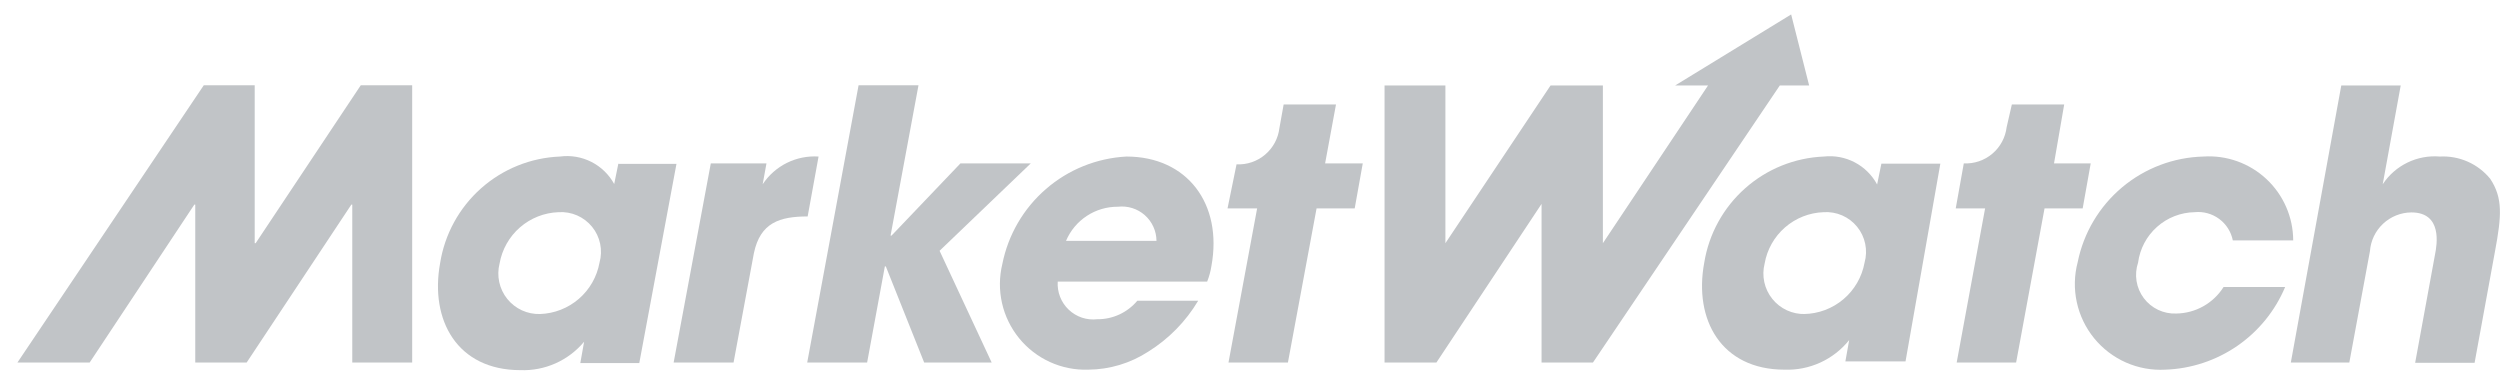 <svg width="143" height="22" viewBox="0 0 143 22" fill="none" xmlns="http://www.w3.org/2000/svg">
<path d="M137.321 4.89H133.921L131.035 20.738H134.381L135.56 14.372C135.604 13.772 135.872 13.21 136.311 12.799C136.751 12.387 137.328 12.156 137.93 12.15C139.718 12.15 139.393 14.006 139.285 14.548L138.147 20.752H141.547L142.712 14.386C143.091 12.354 143.173 11.338 142.441 10.227C142.094 9.803 141.652 9.466 141.151 9.245C140.65 9.024 140.103 8.924 139.556 8.954C138.92 8.901 138.281 9.02 137.707 9.299C137.132 9.578 136.643 10.006 136.291 10.539L137.321 4.89Z" fill="#C1C4C7"/>
<path d="M117.49 9.346H119.589L119.129 11.92H116.948L115.322 20.738H111.922L113.548 11.92H111.868L112.329 9.346C112.924 9.375 113.507 9.177 113.962 8.792C114.417 8.408 114.709 7.865 114.78 7.274L115.078 5.974H118.072L117.49 9.346Z" fill="#C1C4C7"/>
<path fill-rule="evenodd" clip-rule="evenodd" d="M105.556 20.671H108.996L110.988 9.36H107.615L107.371 10.552C107.08 10.012 106.635 9.571 106.092 9.287C105.549 9.002 104.933 8.886 104.323 8.954C102.658 9.023 101.069 9.664 99.822 10.77C98.576 11.876 97.749 13.378 97.483 15.022C96.873 18.287 98.458 21.145 102.075 21.145C102.78 21.171 103.482 21.031 104.125 20.737C104.767 20.443 105.331 20.003 105.773 19.452L105.556 20.671ZM105.446 17.114C104.814 17.65 104.014 17.95 103.185 17.962H103.253C102.894 17.973 102.538 17.9 102.212 17.75C101.887 17.6 101.6 17.376 101.376 17.096C101.151 16.817 100.994 16.489 100.918 16.138C100.842 15.787 100.848 15.424 100.937 15.076C101.076 14.274 101.487 13.543 102.102 13.008C102.716 12.473 103.495 12.165 104.31 12.137C104.673 12.113 105.037 12.176 105.371 12.321C105.705 12.467 105.999 12.69 106.228 12.973C106.458 13.255 106.616 13.589 106.69 13.946C106.764 14.302 106.751 14.671 106.653 15.022C106.505 15.838 106.079 16.578 105.446 17.114Z" fill="#C1C4C7"/>
<path d="M95.816 4.89L102.454 0.826L103.483 4.89H101.804L91.116 20.738H88.177V11.663L82.162 20.738H79.196V4.89H82.677V13.911L88.691 4.89H91.685V13.911L97.699 4.89H95.816Z" fill="#C1C4C7"/>
<path d="M127.975 19.784C129.19 18.946 130.139 17.778 130.71 16.417H127.188C126.899 16.876 126.5 17.255 126.027 17.52C125.554 17.785 125.022 17.928 124.479 17.934C124.122 17.949 123.766 17.876 123.442 17.722C123.119 17.569 122.838 17.338 122.623 17.052C122.408 16.765 122.267 16.431 122.21 16.077C122.154 15.723 122.184 15.361 122.298 15.022C122.402 14.233 122.786 13.507 123.381 12.978C123.975 12.448 124.74 12.15 125.536 12.137C126.035 12.087 126.534 12.224 126.937 12.522C127.34 12.82 127.618 13.257 127.717 13.749H131.171C131.169 13.091 131.032 12.44 130.768 11.837C130.505 11.234 130.121 10.691 129.64 10.242C129.159 9.793 128.592 9.447 127.972 9.225C127.352 9.003 126.694 8.911 126.037 8.954C124.331 8.997 122.69 9.618 121.383 10.716C120.077 11.813 119.181 13.322 118.844 14.995C118.646 15.743 118.628 16.527 118.792 17.284C118.955 18.04 119.295 18.747 119.784 19.347C120.273 19.946 120.896 20.422 121.604 20.735C122.312 21.047 123.084 21.188 123.856 21.145C125.331 21.094 126.76 20.622 127.975 19.784Z" fill="#C1C4C7"/>
<path d="M20.637 4.876L14.623 13.911H14.569V4.876H11.657L0.996 20.738H5.128L11.115 11.704H11.169V20.738H14.108L20.096 11.704H20.15V20.738H23.577V4.876H20.637Z" fill="#C1C4C7"/>
<path d="M77.95 9.347H75.796L76.419 5.974H73.425L73.182 7.328C73.111 7.919 72.818 8.462 72.363 8.846C71.908 9.231 71.325 9.429 70.73 9.401L70.215 11.92H71.908L70.269 20.738H73.669L75.308 11.92H77.489L77.95 9.347Z" fill="#C1C4C7"/>
<path d="M49.111 4.876L46.172 20.738H49.599L50.614 15.239H50.669L52.863 20.738H56.724L53.744 14.345L58.959 9.347H54.936L50.994 13.478H50.94L52.538 4.876H49.111Z" fill="#C1C4C7"/>
<path fill-rule="evenodd" clip-rule="evenodd" d="M35.375 9.333L35.132 10.525C34.833 9.981 34.378 9.539 33.824 9.259C33.27 8.978 32.645 8.872 32.029 8.954C30.358 9.021 28.762 9.665 27.513 10.776C26.263 11.887 25.437 13.398 25.175 15.049C24.579 18.314 26.151 21.172 29.767 21.172C30.459 21.198 31.146 21.064 31.778 20.783C32.41 20.501 32.968 20.078 33.411 19.547L33.194 20.766H36.567L38.694 9.374H35.375V9.333ZM34.292 15.022C34.147 15.827 33.73 16.558 33.111 17.093C32.492 17.628 31.709 17.934 30.892 17.962C30.533 17.973 30.177 17.9 29.851 17.75C29.525 17.6 29.239 17.376 29.014 17.096C28.79 16.817 28.633 16.489 28.557 16.138C28.481 15.787 28.487 15.424 28.575 15.076C28.715 14.274 29.126 13.543 29.74 13.008C30.354 12.473 31.134 12.165 31.948 12.137C32.312 12.113 32.675 12.176 33.009 12.321C33.343 12.467 33.637 12.69 33.867 12.973C34.097 13.255 34.255 13.589 34.329 13.946C34.403 14.302 34.39 14.671 34.292 15.022Z" fill="#C1C4C7"/>
<path d="M40.658 9.346H43.842L43.625 10.539C43.971 10.017 44.449 9.595 45.01 9.317C45.572 9.039 46.196 8.913 46.822 8.954L46.198 12.381C44.6 12.381 43.489 12.733 43.123 14.48L41.959 20.738H38.532L40.658 9.346Z" fill="#C1C4C7"/>
<path fill-rule="evenodd" clip-rule="evenodd" d="M59.828 10.812C61.113 9.698 62.733 9.045 64.431 8.954C67.912 8.954 69.944 11.663 69.294 15.212C69.247 15.518 69.165 15.818 69.05 16.106H60.502C60.483 16.403 60.528 16.701 60.637 16.979C60.745 17.257 60.913 17.508 61.129 17.713C61.345 17.919 61.603 18.074 61.886 18.169C62.168 18.263 62.468 18.294 62.765 18.26C63.2 18.264 63.632 18.171 64.028 17.988C64.423 17.805 64.774 17.537 65.054 17.203H68.535C67.83 18.389 66.849 19.388 65.677 20.116C64.656 20.779 63.467 21.136 62.25 21.145C61.496 21.171 60.746 21.021 60.06 20.709C59.373 20.396 58.768 19.93 58.292 19.345C57.816 18.759 57.481 18.072 57.315 17.337C57.149 16.601 57.155 15.837 57.333 15.104C57.664 13.436 58.542 11.926 59.828 10.812ZM62.164 12.351C61.636 12.698 61.223 13.194 60.977 13.776H66.151C66.149 13.498 66.089 13.224 65.973 12.971C65.858 12.717 65.691 12.492 65.483 12.308C65.274 12.123 65.03 11.985 64.764 11.902C64.499 11.819 64.219 11.793 63.943 11.825C63.311 11.821 62.692 12.004 62.164 12.351Z" fill="#C1C4C7"/>
</svg>
